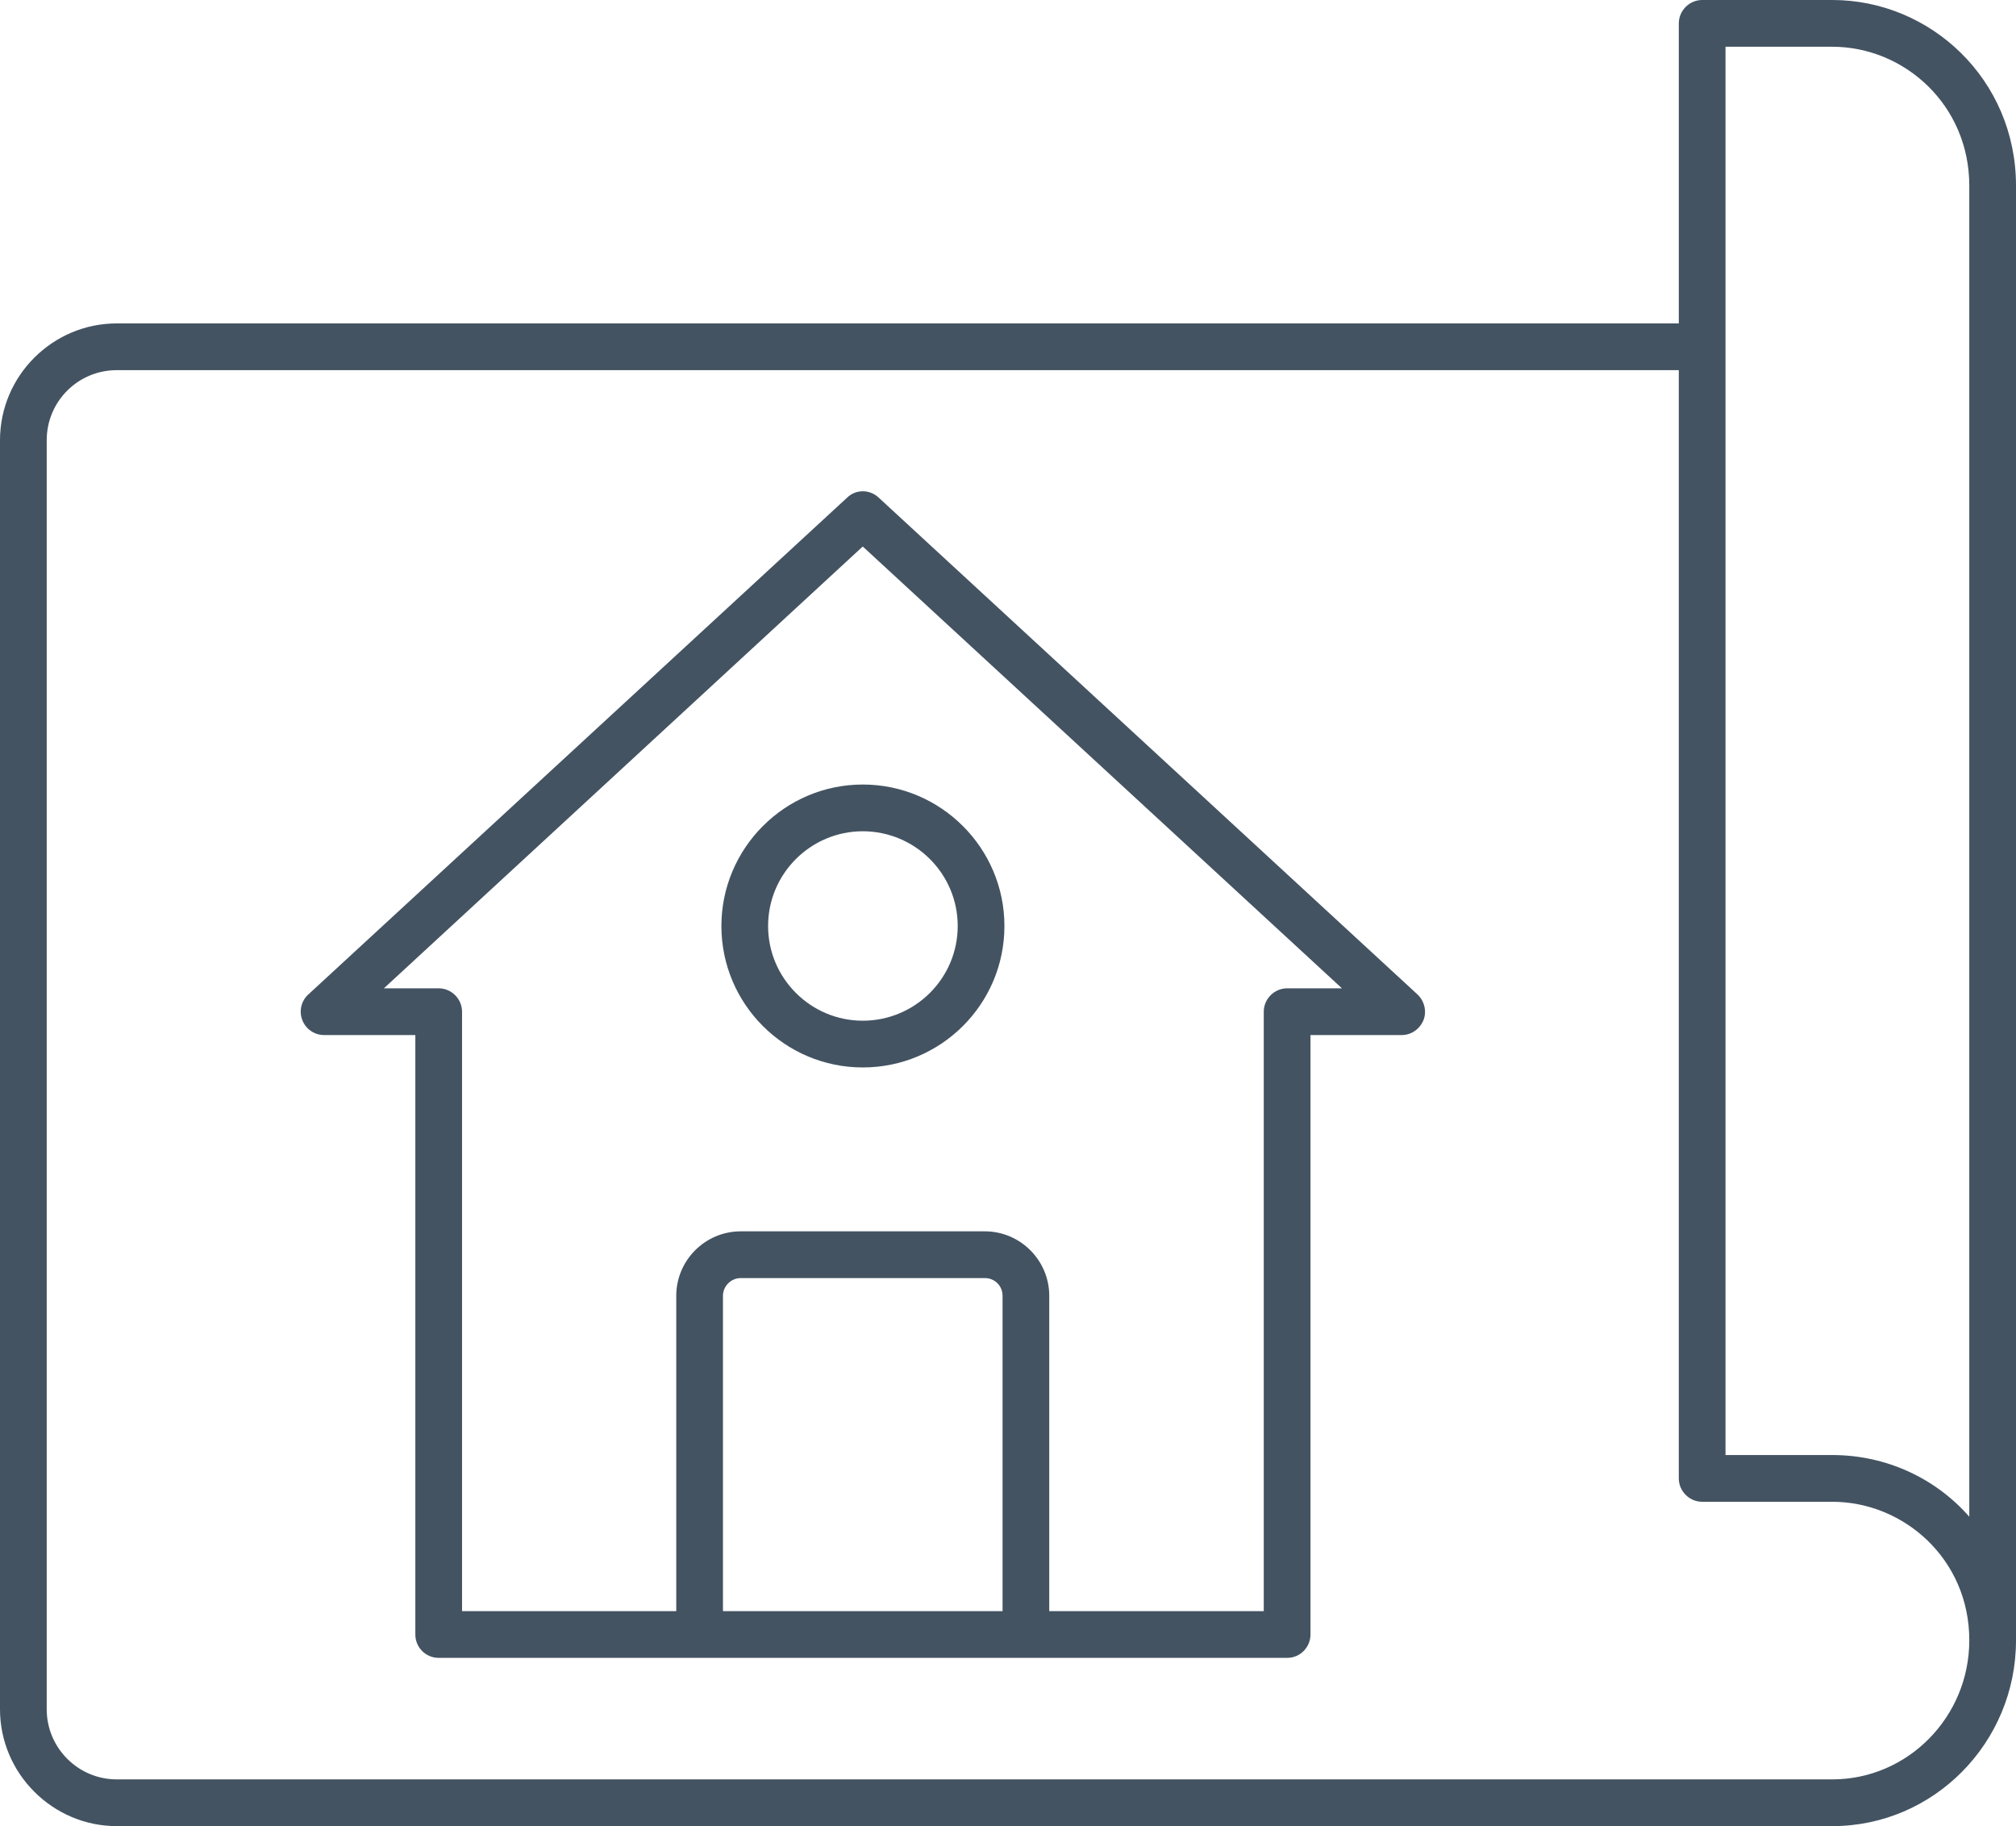 <?xml version="1.0" encoding="UTF-8"?> <svg xmlns="http://www.w3.org/2000/svg" width="106" height="96" viewBox="0 0 106 96" fill="none"> <path d="M46.198 26.158C45.723 25.716 45.003 25.716 44.544 26.158L16.207 52.283C15.83 52.627 15.716 53.168 15.896 53.626C16.076 54.101 16.534 54.413 17.042 54.413H21.838V85.927C21.838 86.598 22.379 87.155 23.066 87.155C47.74 87.155 42.359 87.155 67.676 87.155C68.364 87.155 68.904 86.598 68.904 85.927V54.413H73.701C74.208 54.413 74.65 54.101 74.847 53.626C75.027 53.168 74.896 52.627 74.535 52.283L46.198 26.158ZM38.013 84.698V68.122C38.013 67.614 38.438 67.189 38.946 67.189H51.78C52.304 67.189 52.714 67.598 52.714 68.122V84.698H38.013ZM67.676 51.956C67.005 51.956 66.448 52.513 66.448 53.184V84.698H55.169V68.122C55.169 66.255 53.647 64.732 51.78 64.732H38.946C37.08 64.732 35.557 66.255 35.557 68.122V84.698H24.294V53.184C24.294 52.513 23.738 51.956 23.066 51.956H20.185L45.363 28.73L70.558 51.956H67.676Z" fill="#435362"></path> <path d="M37.931 48.68C37.931 52.791 41.27 56.116 45.363 56.116C49.472 56.116 52.812 52.791 52.812 48.68C52.812 44.585 49.472 41.243 45.363 41.243C41.27 41.243 37.931 44.585 37.931 48.68ZM50.356 48.68C50.356 51.431 48.113 53.659 45.363 53.659C42.629 53.659 40.386 51.431 40.386 48.68C40.386 45.928 42.629 43.7 45.363 43.7C48.113 43.7 50.356 45.928 50.356 48.68Z" fill="#435362"></path> <path d="M96.341 0H89.498C88.827 0 88.271 0.557 88.271 1.228V17.002H6.139C2.767 17.002 0 19.754 0 23.144V89.858C0 93.232 2.767 96 6.139 96H96.341C101.678 96 106 91.61 106 86.238V9.762C106 4.195 101.524 0 96.341 0ZM96.341 93.543H6.139C4.109 93.543 2.456 91.889 2.456 89.858V23.144C2.456 21.097 4.109 19.459 6.139 19.459H88.27V77.721C88.27 78.392 88.827 78.949 89.498 78.949H96.341C100.115 78.949 103.544 81.98 103.544 86.222V86.238C103.544 90.251 100.319 93.543 96.341 93.543ZM96.341 76.492H90.726C90.726 49.031 90.726 27.276 90.726 2.457H96.341C100.124 2.457 103.544 5.512 103.544 9.762V79.735C101.801 77.741 99.208 76.492 96.341 76.492Z" fill="#435362"></path> </svg> 